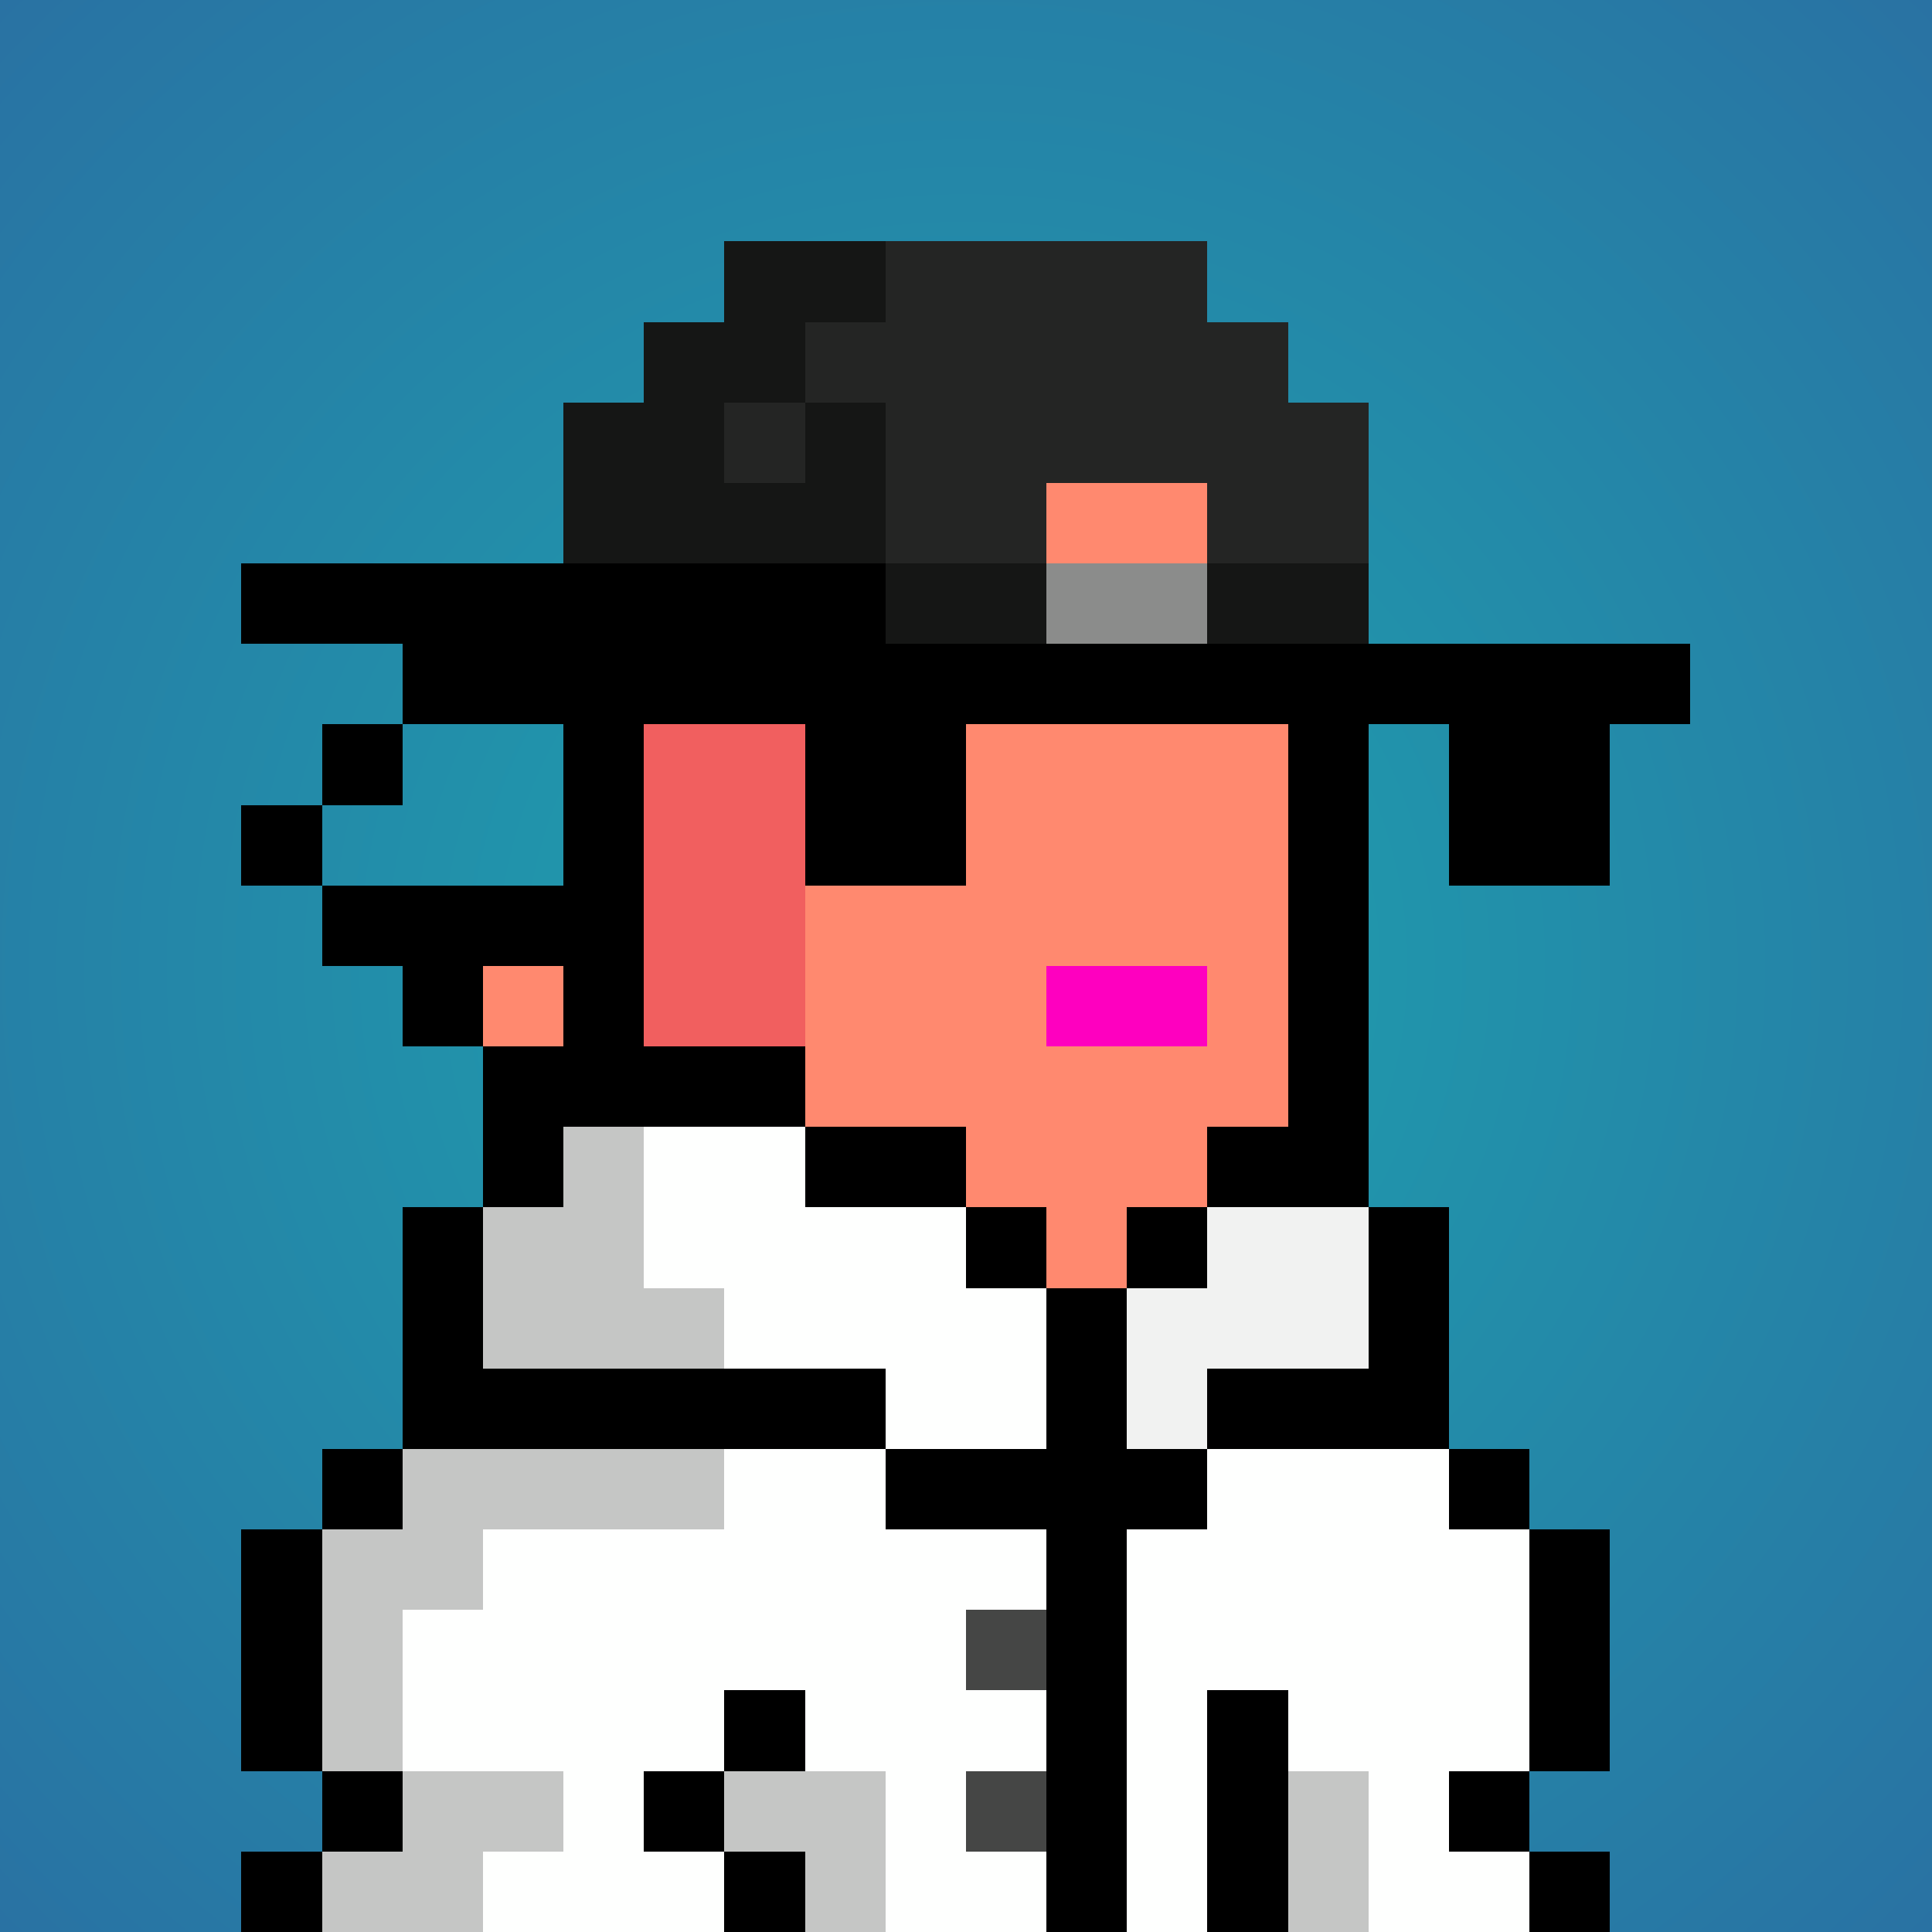 <?xml version="1.0" encoding="utf-8"?>
<svg xmlns="http://www.w3.org/2000/svg" preserveAspectRatio="xMinYMin meet" shape-rendering="crispEdges" viewBox="0 0 24 24">
  <rect x="0" y="0" width="24" height="24" fill="#333333" stroke="none"/>
  <defs>
    <radialGradient id="g">
      <stop offset="5%" stop-color="#1ea0ae"/>
      <stop offset="70%" stop-color="#2972a3"/>
    </radialGradient>
  </defs>
  <circle cx="12" cy="12" fill="url(#g)" r="24"/>
  <path d="M9 24V15H8V13H7V7H8V6H10V14H11V15H12V16H15V18H13V19H12V24" fill="#f15f5f"/>
  <path d="M12 16V15H11V14H10V6H15V7H16V15H15V16" fill="#ff896f"/>
  <path d="M12 24V19H13V18H17V19H18V24" fill="#ff896f"/>
  <path d="M7 24V18H9V24" fill="#ff896f"/>
  <path d="M6 24V19H7V24" fill="#f15f5f"/>
  <path d="M6 13V12H7V13" fill="#ff896f"/>
  <path d="M8 15H10V16H9V14H6V13H7V12H6V13H5V12H4V11H7V6H16V16H15V15H17V7H15V5H8" fill="#000000"/>
  <path d="M13 13V12H15V13" fill="#fe00bf"/>
  <path d="M4 24H3V23H5V22H3V19H5V15H7V13H10V15H13V18H11V19H13V24H14V19H15V18H14V15H18V19H20V22H18V23H20V24H19V18H15V17H17V14H15V16H12V14H6V17H11V18H4" fill="#000000"/>
  <path d="M11 19H13V20H12V21H13V22H12V23H13V24H11V22H10V21H9V22H8V23H9V24H6V23H7V22H5V20H6V19H9V18H13V16H12V15H10V14H8V16H9V17H11" fill="#fefffe"/>
  <path d="M17 24V22H16V21H15V24H14V19H15V18H18V19H19V22H18V23H19V24" fill="#fefffe"/>
  <path d="M7 22V23H6V24H4V23H5V20H6V19H9V18H5V19H4V22" fill="#c5c6c5"/>
  <path d="M8 22V23H10V24H9V21H10V22" fill="#000000"/>
  <path d="M6 17V15H7V14H8V16H9V17" fill="#c5c6c5"/>
  <path d="M14 18V16H15V15H17V17H15V18" fill="#f1f2f1"/>
  <path d="M15 24V21H16V24" fill="#000000"/>
  <path d="M10 24V23H9V22H11V24" fill="#c5c6c5"/>
  <path d="M16 24V22H17V24" fill="#c5c6c5"/>
  <path d="M12 23V22H13V23" fill="#454645"/>
  <path d="M12 21V20H13V21" fill="#454645"/>
  <path d="M4 9H10V11H12V9H18V11H20V9H21V8H5V10H3V11H4" fill="#000000"/>
  <path d="M13 7V8H11V5H10V4H11V3H9V4H8V5H7V7" fill="#151615"/>
  <path d="M10 6H9V5H11V7H13V6H15V7H17V5H16V4H15V3H11V4H10" fill="#242524"/>
  <path d="M3 8V7H11V8" fill="#000000"/>
  <path d="M17 8H15V7H17" fill="#151615"/>
  <path d="M15 8H13V7H15" fill="#8b8c8b"/>
</svg>